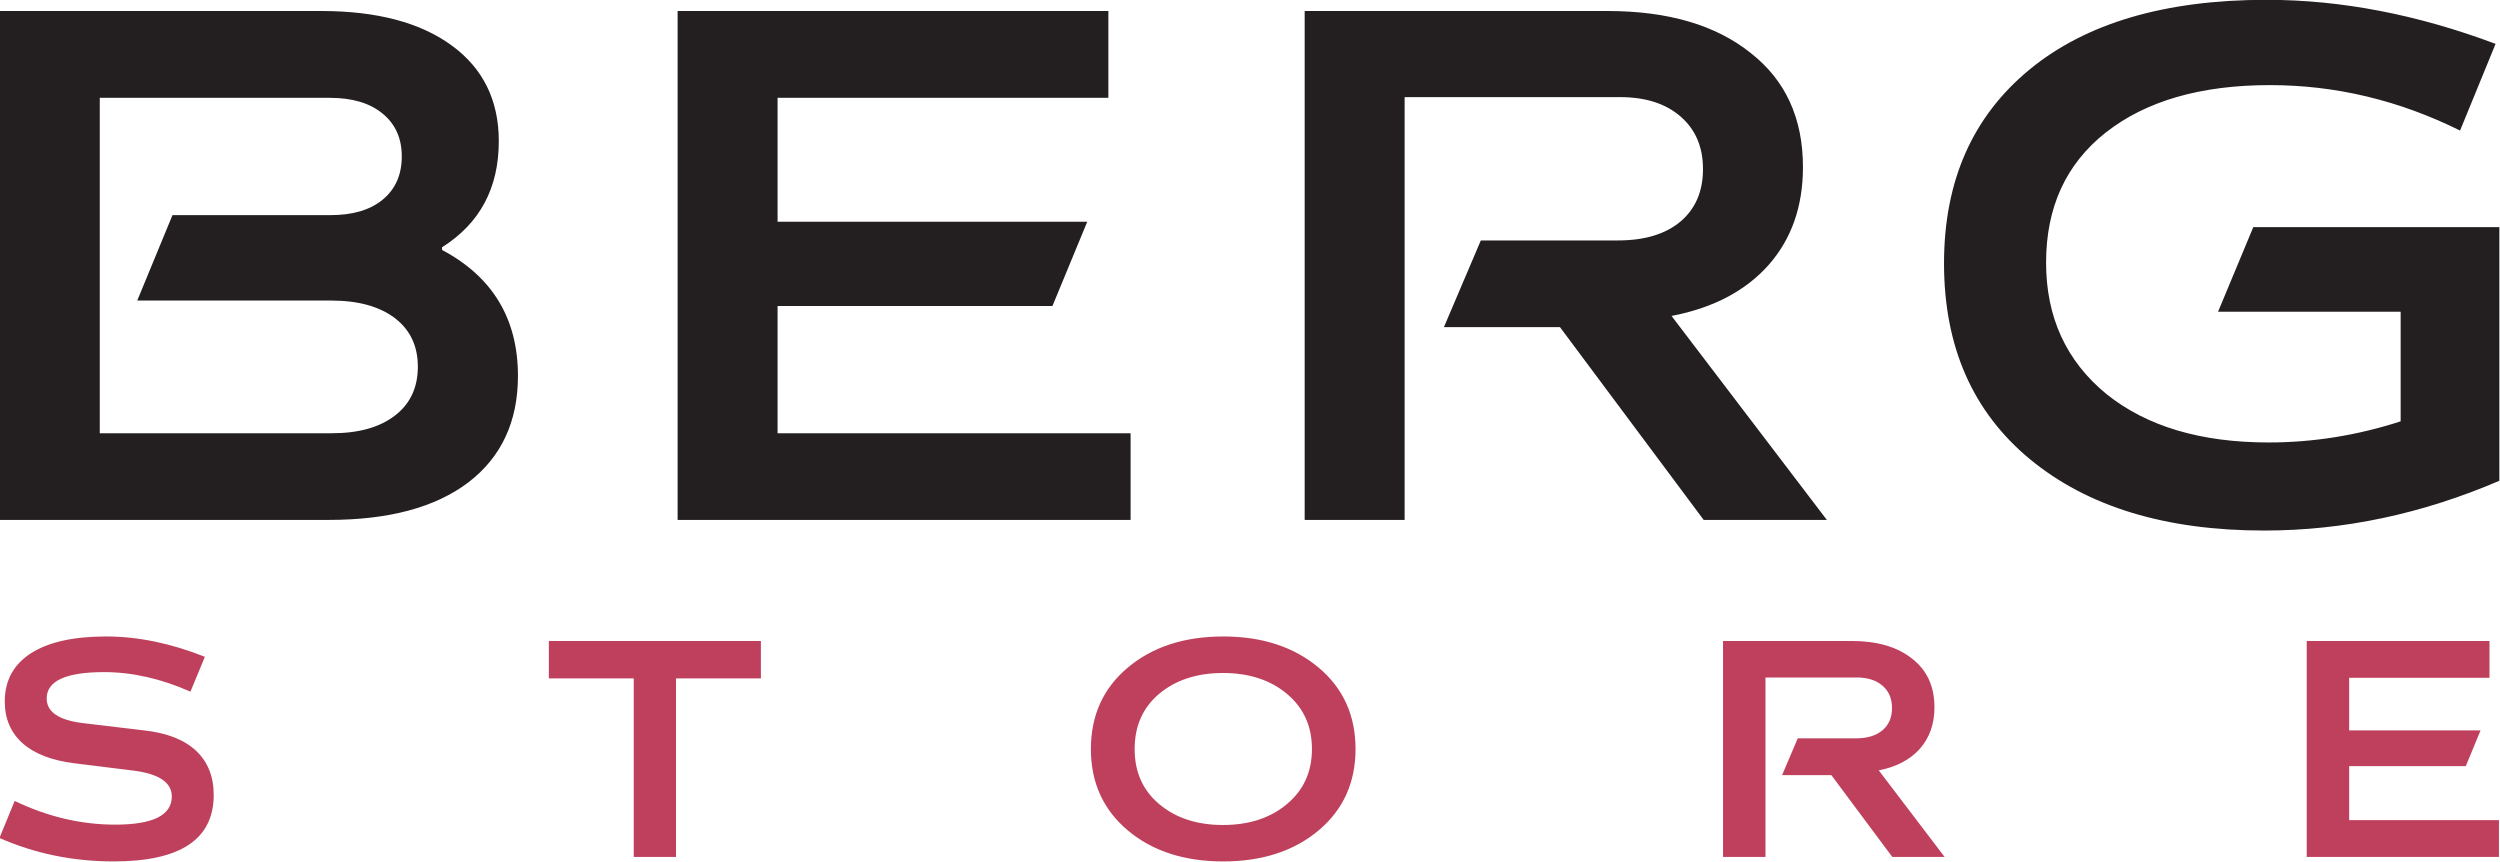 <?xml version="1.0" encoding="UTF-8"?> <svg xmlns="http://www.w3.org/2000/svg" viewBox="0 0 1244 429" xml:space="preserve" style="fill-rule:evenodd;clip-rule:evenodd;stroke-linejoin:round;stroke-miterlimit:2"> <path style="fill:none" d="M0 0h3507.87v2480.32H0z" transform="translate(-1185.23 -1287.03)"></path> <path d="M1297.76 1067.03h23c3.99 0 7.1.83 9.34 2.47 2.24 1.64 3.36 3.92 3.36 6.84 0 3.35-1.35 5.88-4.06 7.59v.19c3.62 1.92 5.43 4.93 5.43 9.01 0 3.27-1.19 5.81-3.54 7.61-2.37 1.8-5.7 2.69-10.01 2.69h-23.52v-36.4Zm7.16 6.21v23.99h16.6c1.92 0 3.42-.42 4.52-1.27 1.09-.84 1.63-2.01 1.63-3.49 0-1.48-.55-2.64-1.65-3.48-1.1-.83-2.61-1.25-4.55-1.25h-13.87l2.52-6.11h11.3c1.6 0 2.85-.37 3.75-1.12.9-.75 1.35-1.77 1.35-3.08 0-1.3-.46-2.32-1.38-3.07-.91-.75-2.17-1.12-3.77-1.12h-16.45ZM1346.25 1067.03h30.81v6.21h-23.66v8.86h22.15l-2.49 6.03h-19.66v9.1h25.25v6.2h-32.4v-36.4ZM1391.1 1067.03h21.66c4.34 0 7.76 1.01 10.25 3.01 2.49 1.95 3.73 4.67 3.73 8.15 0 2.82-.82 5.15-2.46 7.01-1.65 1.85-3.96 3.07-6.94 3.64l11.11 14.59h-8.81l-10.28-13.79h-8.3l2.64-6.2h9.81c1.91 0 3.39-.45 4.47-1.35 1.07-.91 1.61-2.16 1.61-3.75 0-1.58-.53-2.83-1.6-3.76-1.07-.93-2.51-1.39-4.33-1.39h-15.41v30.24h-7.15v-36.4ZM1476.55 1082.49v18.14c-5.52 2.37-11.13 3.56-16.82 3.56-7.05 0-12.63-1.7-16.75-5.1-4.1-3.39-6.15-8.06-6.15-14.01 0-5.88 2.03-10.49 6.1-13.85 4.04-3.33 9.69-5 16.97-5 5.32 0 10.78 1.05 16.38 3.15l-2.54 6.2c-4.38-2.17-8.91-3.25-13.6-3.25-4.95 0-8.86 1.13-11.74 3.39-2.85 2.25-4.27 5.35-4.27 9.31 0 3.9 1.44 7.04 4.32 9.4 2.88 2.31 6.74 3.46 11.6 3.46 3.17 0 6.32-.5 9.44-1.51v-7.84h-13.06l2.52-6.05h17.6Z" style="fill:#231f20" transform="translate(-9028.68 -7417.85) scale(6.957)"></path> <path d="m1316.81 1080.8-1.63 3.94c-3.33-1.47-6.58-2.21-9.76-2.21-4.33 0-6.5 1-6.5 2.98 0 1.53 1.37 2.46 4.13 2.79l6.87.82c2.59.28 4.55 1.05 5.89 2.3 1.33 1.25 2 2.92 2 5 0 5.02-3.77 7.52-11.31 7.52-4.59 0-8.89-.88-12.92-2.65l1.72-4.19c3.73 1.79 7.52 2.68 11.37 2.68 4.27 0 6.4-1.06 6.4-3.19 0-1.57-1.44-2.55-4.32-2.92l-6.7-.83c-2.56-.32-4.51-1.07-5.85-2.26-1.34-1.2-2.02-2.77-2.02-4.72 0-2.37.99-4.19 2.96-5.46 1.97-1.26 4.8-1.9 8.49-1.9 3.61 0 7.33.77 11.18 2.3ZM1355.71 1079.01h23.98v4.23h-9.6v20.19h-4.78v-20.19h-9.6v-4.23ZM1421.17 1100.42c-2.77-2.34-4.16-5.4-4.16-9.19 0-3.8 1.39-6.87 4.16-9.2 2.79-2.35 6.4-3.53 10.81-3.53 4.4 0 8 1.18 10.8 3.53 2.77 2.33 4.16 5.4 4.16 9.2 0 3.79-1.39 6.85-4.16 9.19-2.8 2.35-6.4 3.52-10.8 3.52-4.41 0-8.02-1.17-10.81-3.52Zm10.78-.6c2.97 0 5.39-.8 7.27-2.4 1.86-1.57 2.79-3.63 2.79-6.19 0-2.57-.93-4.63-2.79-6.21-1.88-1.59-4.3-2.39-7.27-2.39-2.96 0-5.38.8-7.26 2.39-1.82 1.55-2.73 3.62-2.73 6.21 0 2.58.91 4.64 2.73 6.19 1.88 1.6 4.3 2.4 7.26 2.4ZM1488.5 1079.01h14.53c2.91 0 5.21.67 6.88 2.02 1.67 1.31 2.5 3.13 2.5 5.47 0 1.89-.55 3.45-1.65 4.7-1.11 1.24-2.66 2.06-4.65 2.44l7.45 9.79h-5.92l-6.89-9.25h-5.57l1.77-4.16h6.58c1.28 0 2.28-.3 3-.91.72-.61 1.08-1.45 1.08-2.51 0-1.06-.35-1.91-1.07-2.53-.72-.62-1.68-.93-2.91-.93h-10.33v20.29h-4.8v-24.42ZM1554.51 1079.01h20.67v4.16h-15.87v5.95h14.86l-1.67 4.04h-13.19v6.11h16.94v4.16h-21.74v-24.42Z" style="fill:#bf405c" transform="matrix(4.4 0 0 4.4 -5692.02 -4428.69)"></path> </svg> 